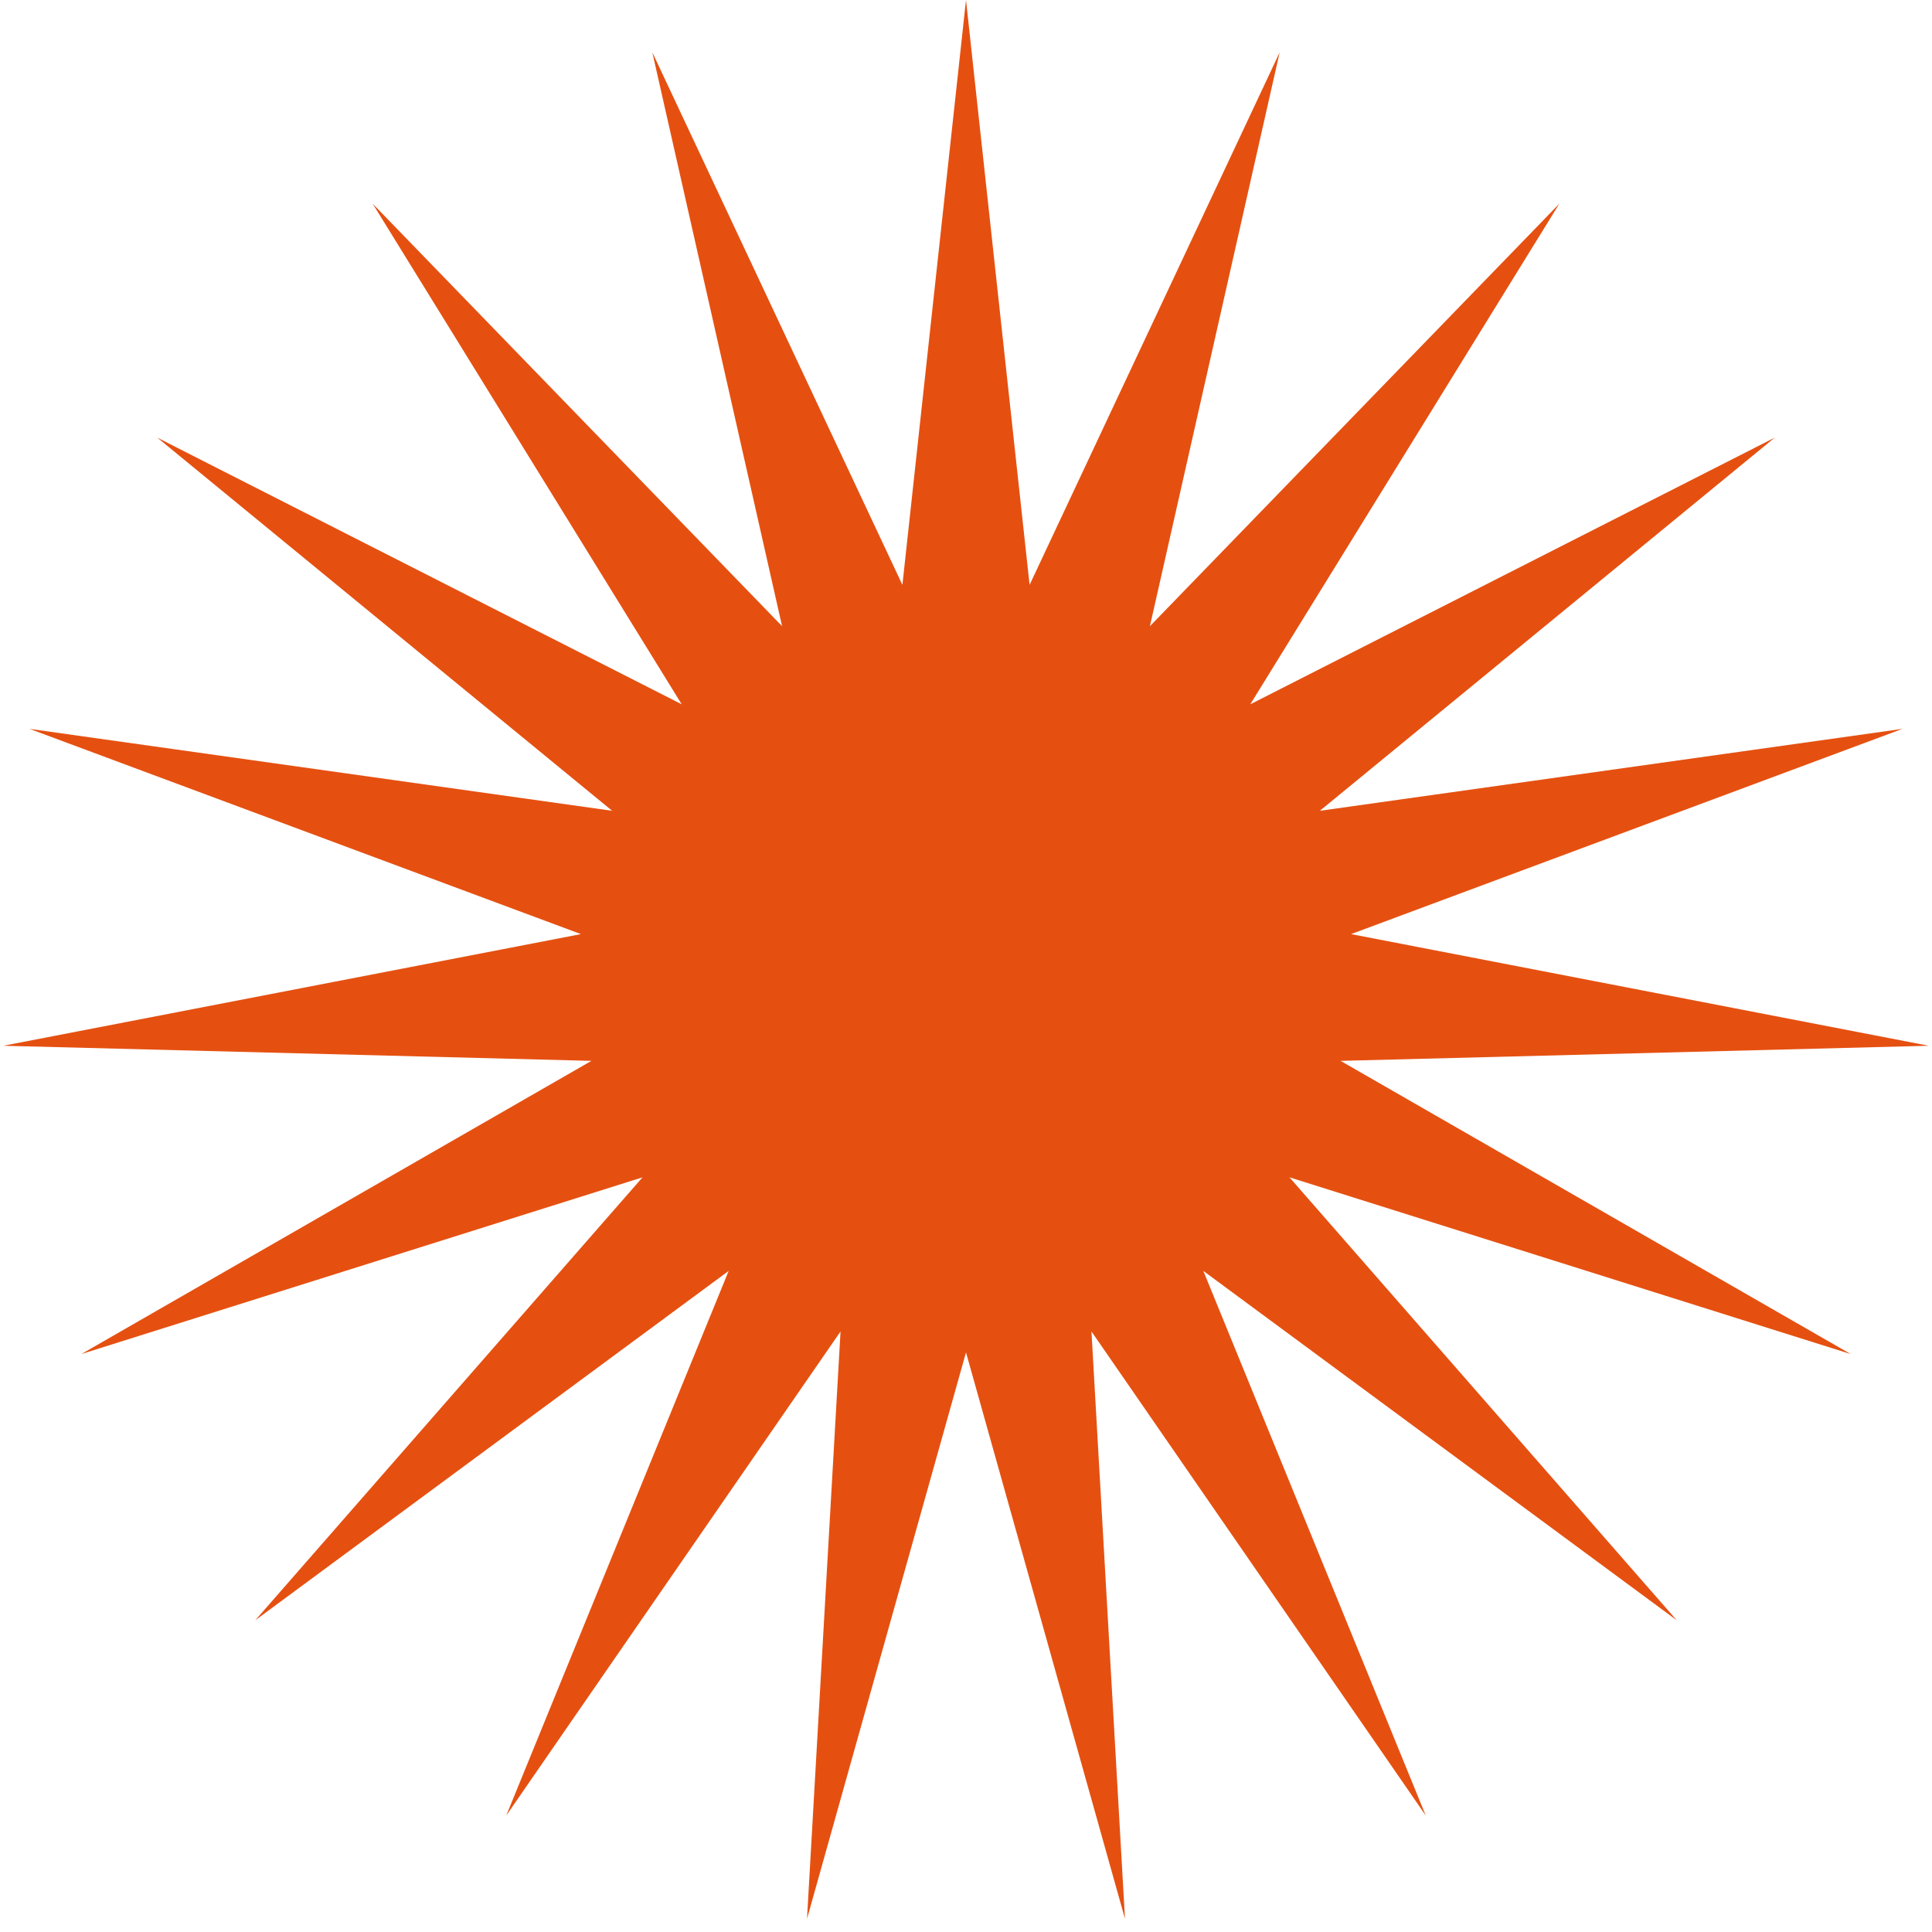 <?xml version="1.0" encoding="UTF-8"?> <svg xmlns="http://www.w3.org/2000/svg" width="119" height="119" viewBox="0 0 119 119" fill="none"><path d="M59.5 0L63.417 36.025L78.82 3.224L70.828 38.569L96.046 12.546L77.01 43.381L109.311 26.957L81.295 49.94L117.179 44.894L83.219 57.535L118.797 64.413L82.572 65.343L113.989 83.401L79.425 72.517L103.276 99.798L74.118 78.281L87.819 111.829L67.228 82.01L69.293 118.188L59.5 83.3L49.707 118.188L51.772 82.01L31.181 111.829L44.882 78.281L15.724 99.798L39.575 72.517L5.011 83.401L36.428 65.343L0.203 64.413L35.781 57.535L1.821 44.894L37.705 49.94L9.689 26.957L41.99 43.381L22.954 12.546L48.172 38.569L40.18 3.224L55.583 36.025L59.5 0Z" fill="#E55011"></path></svg> 